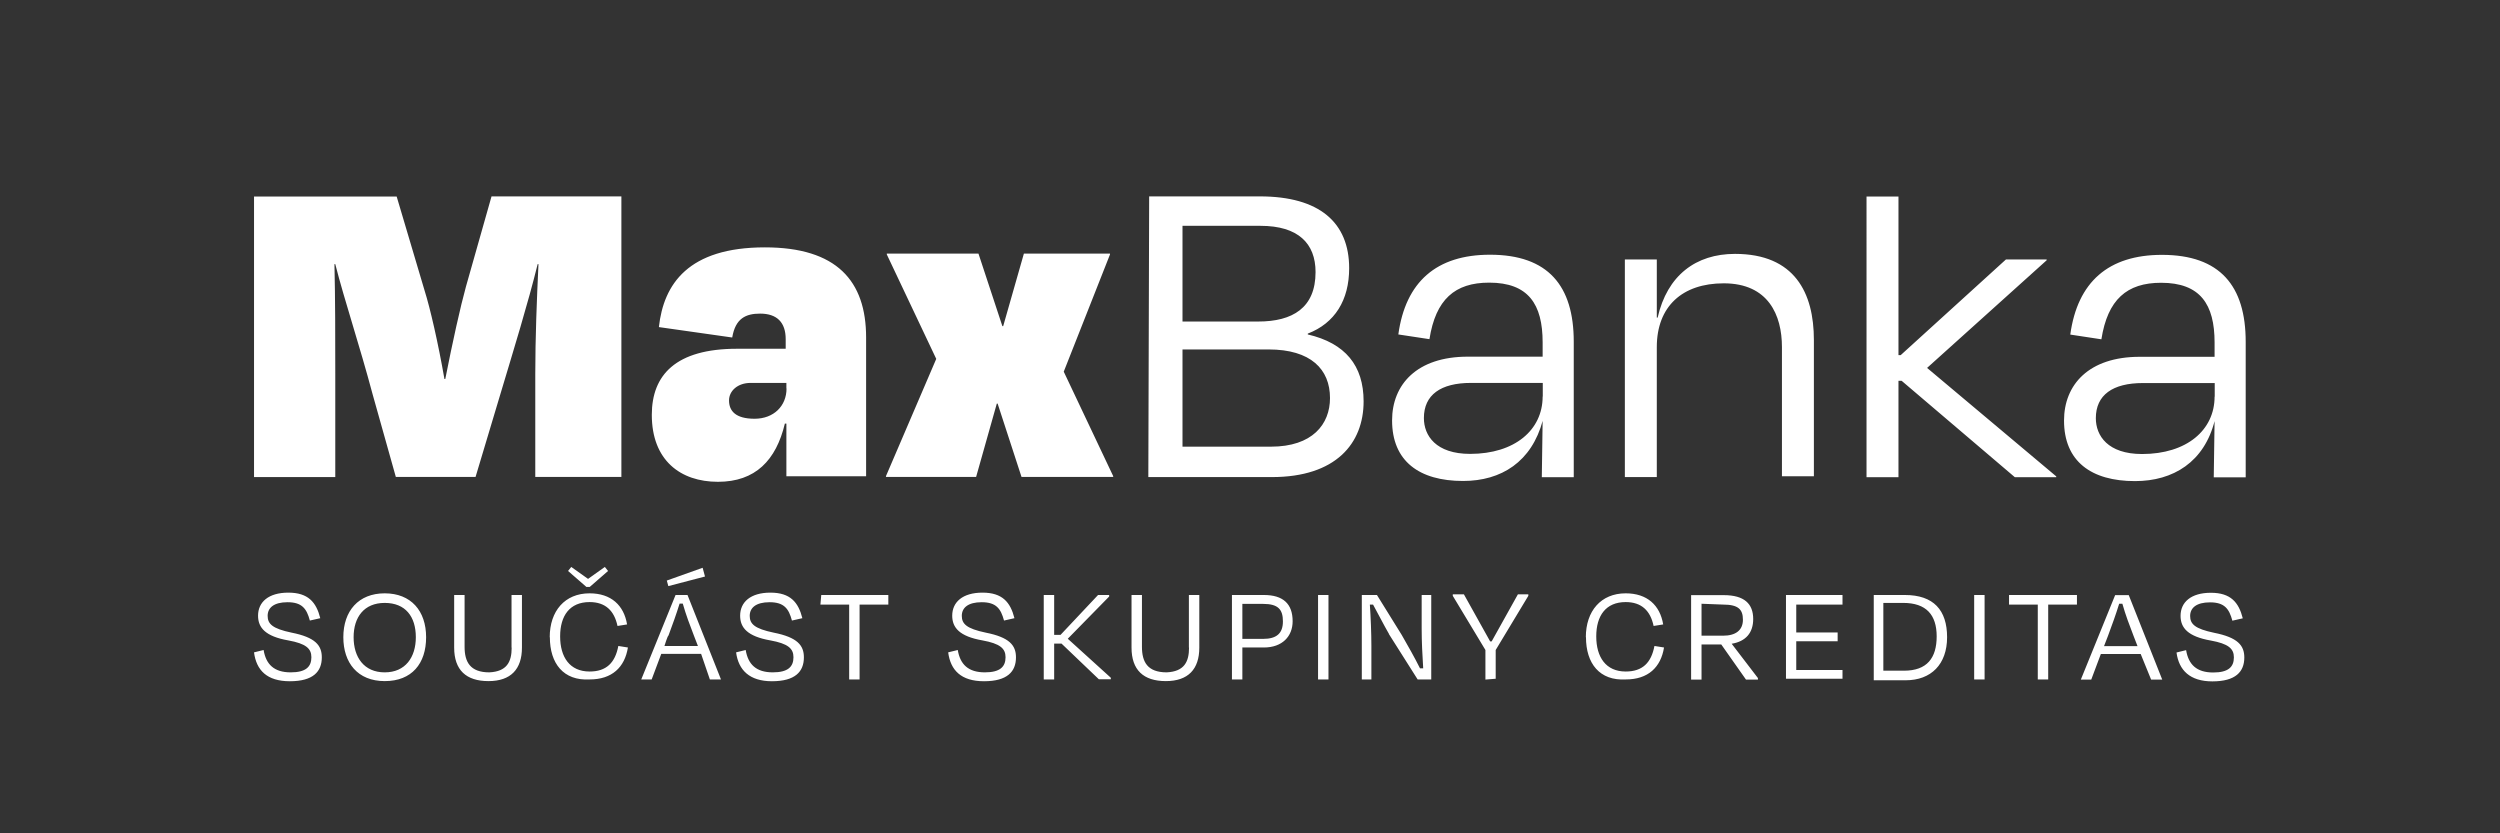 <svg xmlns="http://www.w3.org/2000/svg" id="Layer_1" data-name="Layer 1" width="180" height="60" viewBox="0 0 180 60"><rect x="0" y="0" width="180" height="60" fill="#333333" stroke="none"/><path d="m18.29,46.97l.69-.17c.17,1.03.75,1.61,1.95,1.61,1.09,0,1.49-.4,1.49-1.09,0-.63-.4-.98-1.66-1.21-1.66-.29-2.18-.92-2.18-1.78,0-.98.75-1.66,2.18-1.66s2.01.69,2.3,1.84l-.75.17c-.23-.86-.57-1.32-1.61-1.32-.98,0-1.43.4-1.43.98s.34.92,1.72,1.21c1.72.34,2.18.92,2.18,1.78,0,1.03-.63,1.72-2.3,1.72-1.66,0-2.41-.8-2.58-2.07h0Zm6.43-1.09c0-1.89,1.09-3.16,2.98-3.16s2.98,1.26,2.98,3.16-1.03,3.16-2.98,3.16-2.98-1.32-2.98-3.16Zm5.22,0c0-1.49-.75-2.47-2.24-2.47s-2.24,1.03-2.24,2.47.75,2.53,2.24,2.53,2.24-1.09,2.24-2.53Zm6.89.75v-3.79h.75v3.79c0,1.55-.8,2.41-2.41,2.41s-2.47-.8-2.47-2.41v-3.79h.75v3.73c0,1.09.4,1.84,1.78,1.84,1.26-.06,1.61-.75,1.61-1.78h0Zm2.75-.75c0-1.89,1.09-3.16,2.87-3.16,1.55,0,2.47.86,2.7,2.24l-.69.11c-.23-1.09-.86-1.72-2.01-1.72-1.43,0-2.12.98-2.12,2.47s.69,2.53,2.12,2.53c1.21,0,1.84-.63,2.07-1.84l.69.11c-.23,1.43-1.15,2.3-2.75,2.3-1.89.11-2.87-1.15-2.87-3.04h0Zm2.64-3.62l-1.32-1.15.23-.29,1.21.86,1.21-.86.23.29-1.32,1.15h-.23Zm8.26,4.82h-2.87l-.69,1.84h-.75l2.47-6.08h.86l2.41,6.08h-.8l-.63-1.84h0Zm-2.64-.57h2.41l-.29-.75c-.29-.75-.57-1.49-.8-2.3h-.23c-.23.75-.52,1.55-.8,2.3-.06,0-.29.75-.29.75Zm.17-4.71l2.58-.92.17.63-2.64.69-.11-.4h0Zm4.99,5.17l.69-.17c.17,1.03.75,1.61,1.95,1.61,1.09,0,1.49-.4,1.49-1.09,0-.63-.4-.98-1.66-1.21-1.66-.29-2.18-.92-2.18-1.78,0-.98.75-1.66,2.18-1.66s2.01.69,2.3,1.84l-.75.17c-.23-.86-.57-1.32-1.61-1.32-.98,0-1.43.4-1.43.98s.34.92,1.72,1.21c1.72.34,2.18.92,2.18,1.78,0,1.03-.63,1.72-2.3,1.72-1.61,0-2.41-.8-2.58-2.07h0Zm6.14-4.13h4.82v.69h-2.07v5.39h-.75v-5.39h-2.07l.06-.69h0Zm9.13,4.13l.69-.17c.17,1.03.75,1.61,1.95,1.61,1.09,0,1.49-.4,1.49-1.09,0-.63-.4-.98-1.66-1.21-1.66-.29-2.18-.92-2.18-1.78,0-.98.75-1.66,2.18-1.66s2.01.69,2.3,1.84l-.75.17c-.23-.86-.57-1.32-1.61-1.32-.98,0-1.43.4-1.43.98s.34.92,1.72,1.21c1.72.34,2.18.92,2.18,1.78,0,1.03-.63,1.72-2.3,1.72-1.66,0-2.41-.8-2.58-2.07h0Zm8.15-.63h-.52v2.58h-.75v-6.08h.75v2.87h.46l2.7-2.87h.8v.11l-2.98,3.04,3.1,2.81v.11h-.86l-2.7-2.58h0Zm9.18.29v-3.79h.75v3.79c0,1.55-.8,2.41-2.41,2.41s-2.47-.8-2.47-2.41v-3.79h.75v3.73c0,1.09.4,1.84,1.78,1.84,1.26-.06,1.61-.75,1.61-1.78h0Zm3.85-.06v2.35h-.75v-6.08h2.3c1.38,0,2.07.63,2.07,1.89,0,1.09-.75,1.89-2.07,1.89h-1.55v-.06Zm0-3.1v2.53h1.49c.98,0,1.43-.4,1.43-1.26s-.34-1.26-1.43-1.26c0,0-1.49,0-1.49,0Zm5.45,5.45v-6.08h.75v6.08h-.75Zm5.11-3.27c-.4-.69-.8-1.49-1.15-2.12h-.23c.06.86.11,2.07.11,2.98v2.41h-.69v-6.08h1.09l1.78,2.87c.46.8.92,1.61,1.32,2.41h.23c-.06-.98-.11-1.89-.11-2.87v-2.41h.69v6.08h-.98l-2.07-3.27h0Zm6.94,3.27v-2.12l-2.35-3.9v-.11h.8l1.89,3.39h.11l1.89-3.39h.75v.11l-2.35,3.9v2.07l-.75.06h0Zm7.23-3.04c0-1.89,1.09-3.16,2.87-3.16,1.55,0,2.47.86,2.7,2.24l-.69.11c-.23-1.09-.86-1.72-2.01-1.72-1.43,0-2.12.98-2.12,2.47s.69,2.53,2.12,2.53c1.21,0,1.84-.63,2.07-1.84l.69.11c-.23,1.43-1.15,2.3-2.75,2.3-1.89.11-2.87-1.15-2.87-3.04Zm9.76.52h-1.43v2.53h-.75v-6.08h2.35c1.49,0,2.12.63,2.12,1.72,0,.98-.52,1.61-1.55,1.78l1.89,2.47v.11h-.86l-1.78-2.53h0Zm-1.43-2.93v2.3h1.55c.92,0,1.43-.4,1.43-1.15s-.34-1.09-1.43-1.09l-1.55-.06h0Zm6.08-.63h4.07v.69h-3.33v2.01h2.98v.63h-2.98v2.07h3.33v.63h-4.07v-6.03h0Zm6.26,0h2.3c2.07,0,3.04,1.09,3.04,3.04s-1.15,3.1-2.98,3.1h-2.3v-6.14h-.06Zm.75.63v4.82h1.49c1.66,0,2.35-.92,2.35-2.47s-.75-2.41-2.41-2.41h-1.43v.06Zm6.54,5.45v-6.08h.75v6.08h-.75Zm2.58-6.08h4.82v.69h-2.07v5.39h-.75v-5.39h-2.07v-.69h.06Zm9.41,4.25h-2.87l-.69,1.84h-.75l2.47-6.08h.98l2.41,6.08h-.8l-.75-1.84h0Zm-2.64-.57h2.41l-.29-.75c-.29-.75-.57-1.49-.8-2.3h-.23c-.23.75-.52,1.55-.8,2.3l-.29.75Zm5.22.46l.69-.17c.17,1.03.75,1.61,1.95,1.61,1.09,0,1.49-.4,1.49-1.09,0-.63-.4-.98-1.66-1.21-1.66-.29-2.18-.92-2.18-1.78,0-.98.75-1.66,2.18-1.66s2.01.69,2.3,1.84l-.75.17c-.23-.86-.57-1.32-1.61-1.32-.98,0-1.43.4-1.43.98s.34.92,1.72,1.21c1.72.34,2.18.92,2.18,1.78,0,1.03-.63,1.72-2.3,1.72-1.61,0-2.41-.8-2.58-2.07h0Z" fill="#fff"></path><path d="m24.14,34.35h-5.85V14.15h10.27l2.01,6.77c.4,1.26.98,3.79,1.43,6.37h.06c.52-2.64,1.09-5.22,1.49-6.66l1.84-6.49h9.35v20.2h-6.2v-7.4c0-2.58.11-5.39.23-7.92h-.06c-.69,2.81-1.72,6.14-2.75,9.58l-1.72,5.74h-5.74l-1.66-5.91c-.98-3.67-2.01-6.71-2.7-9.41h-.06c.06,2.47.06,5.34.06,7.92,0,0,0,7.4,0,7.4Zm32.48-3.85h-.11c-.63,2.64-2.12,4.19-4.82,4.19s-4.76-1.55-4.76-4.82c0-2.87,1.72-4.76,6.14-4.76h3.5v-.69c0-1.21-.63-1.84-1.84-1.84-1.03,0-1.78.34-2.01,1.72l-5.28-.75c.34-3.1,2.12-5.74,7.63-5.74,5.17,0,7.29,2.41,7.29,6.49v9.99h-5.74c0,.06,0-3.79,0-3.79Zm0-2.53v-.4h-2.58c-.92,0-1.55.57-1.55,1.26,0,.75.46,1.32,1.84,1.32s2.3-.92,2.3-2.18h0Zm15.21,1.09h-.06l-1.49,5.28h-6.49v-.06l3.62-8.44-3.56-7.52v-.06h6.6l1.72,5.22h.06l1.49-5.22h6.2v.06l-3.33,8.44,3.56,7.52v.06h-6.6l-1.72-5.28h0Zm10.9-14.92h7.98c4.3,0,6.43,1.89,6.43,5.17,0,2.3-1.03,3.96-2.98,4.71v.06c2.7.63,4.02,2.24,4.02,4.82,0,3.04-2.01,5.45-6.6,5.45h-8.9l.06-20.2h0Zm2.41,2.12v6.89h5.45c2.47,0,4.13-.98,4.13-3.56,0-2.07-1.26-3.33-3.96-3.33h-5.62Zm0,8.9v7h6.37c2.98,0,4.25-1.61,4.25-3.5,0-2.07-1.38-3.5-4.42-3.5h-6.2Zm25.94,5.11h0c-.8,2.98-2.98,4.36-5.74,4.36-3.16,0-5.11-1.43-5.11-4.36,0-2.58,1.78-4.59,5.45-4.59h5.39v-1.03c0-2.75-1.03-4.3-3.85-4.3-2.47,0-3.85,1.21-4.3,4.07l-2.24-.34c.52-3.79,2.75-5.74,6.6-5.74,4.19,0,6.03,2.24,6.03,6.26v9.76h-2.3l.06-4.07h0Zm0-1.72v-.98h-5.17c-2.18,0-3.39.86-3.39,2.53,0,1.26.86,2.58,3.33,2.58,3.21,0,5.22-1.72,5.22-4.13h0Zm8.21,5.8h-2.3v-15.67h2.3v4.19h.06c.69-3.04,2.75-4.59,5.57-4.59,4.3,0,5.68,2.81,5.68,6.2v9.81h-2.3v-9.3c0-2.3-.98-4.59-4.19-4.59-2.98,0-4.82,1.66-4.82,4.59v9.35h0Zm17.39-8.78h.17l7.58-6.89h2.93v.06l-8.61,7.75,9.3,7.81v.06h-2.98l-8.15-6.94h-.23v6.94h-2.3V14.15h2.3s0,11.42,0,11.42Zm22.78,4.71h0c-.75,2.98-2.98,4.36-5.74,4.36-3.16,0-5.11-1.43-5.11-4.36,0-2.58,1.78-4.59,5.45-4.59h5.39v-1.03c0-2.75-1.03-4.3-3.85-4.3-2.47,0-3.85,1.21-4.3,4.07l-2.24-.34c.52-3.79,2.75-5.74,6.6-5.74,4.19,0,6.03,2.24,6.03,6.26v9.76h-2.3l.06-4.07h0Zm0-1.72v-.98h-5.17c-2.18,0-3.39.86-3.39,2.53,0,1.26.86,2.58,3.33,2.58,3.21,0,5.22-1.72,5.22-4.13h0Z" fill="#fff"></path></svg>